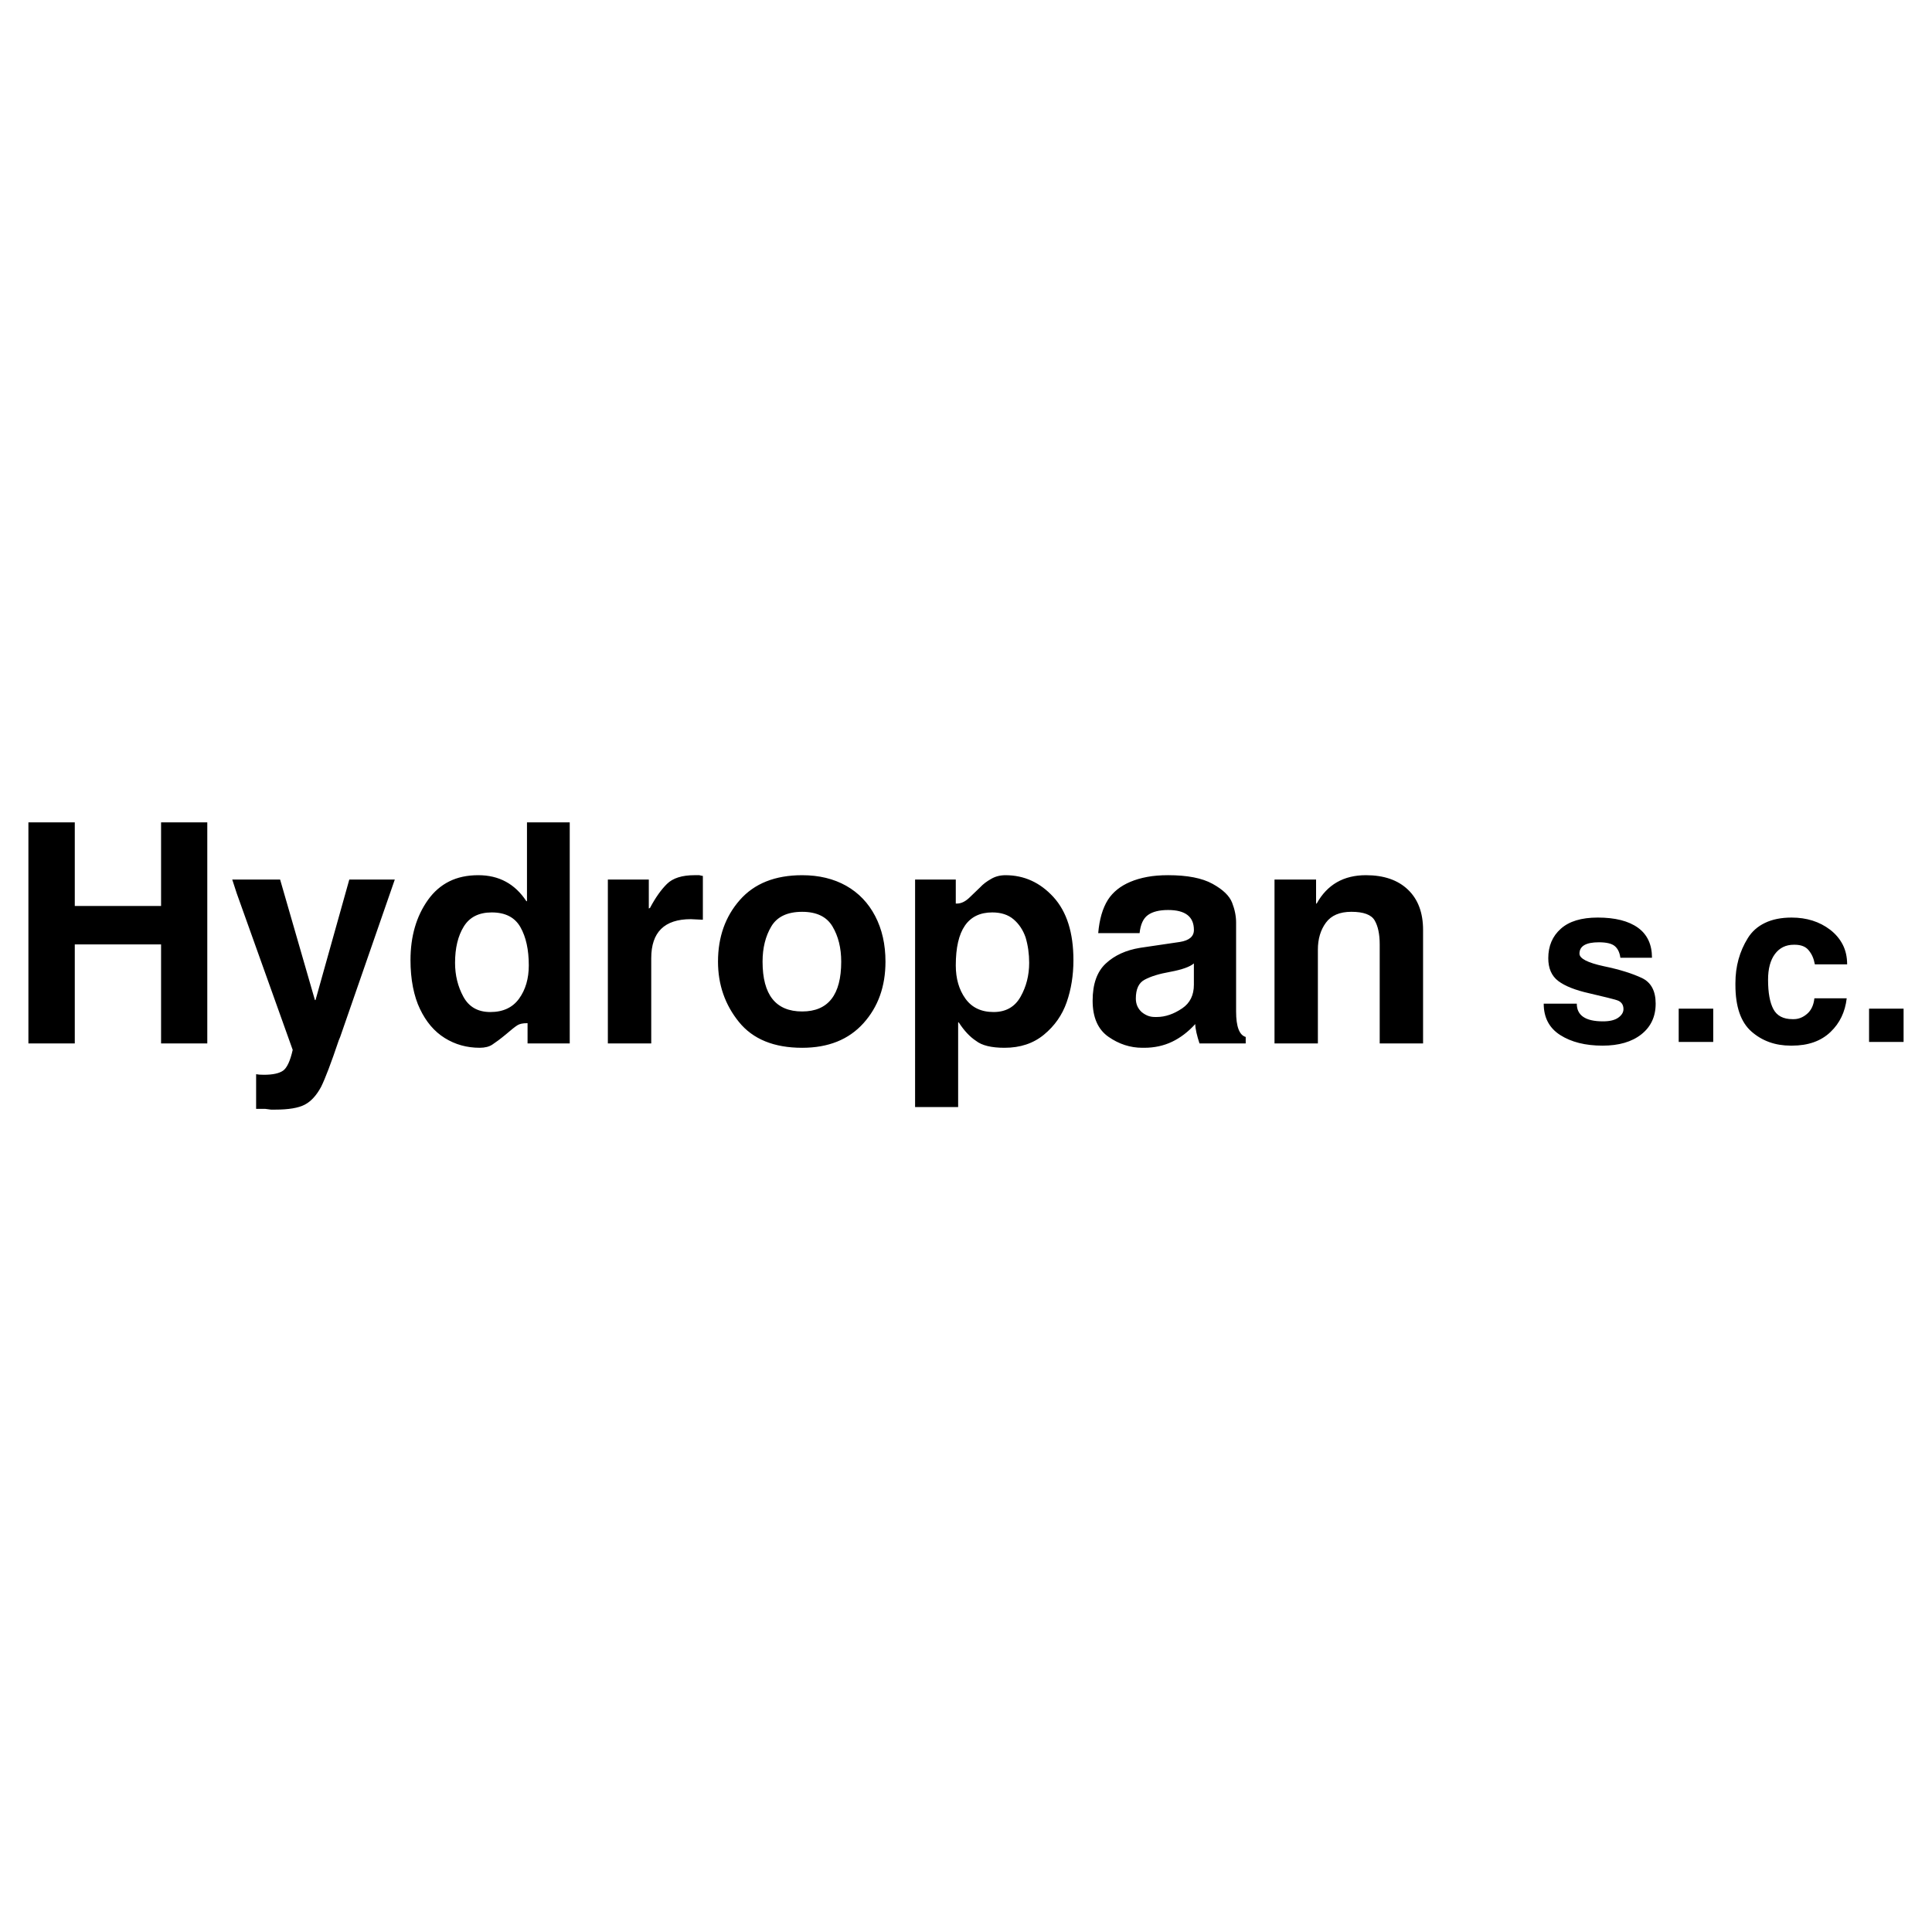 <?xml version="1.0" encoding="utf-8"?>
<!-- Generator: Adobe Illustrator 13.0.0, SVG Export Plug-In . SVG Version: 6.00 Build 14948)  -->
<!DOCTYPE svg PUBLIC "-//W3C//DTD SVG 1.0//EN" "http://www.w3.org/TR/2001/REC-SVG-20010904/DTD/svg10.dtd">
<svg version="1.0" id="Layer_1" xmlns="http://www.w3.org/2000/svg" xmlns:xlink="http://www.w3.org/1999/xlink" x="0px" y="0px"
	 width="192.756px" height="192.756px" viewBox="0 0 192.756 192.756" enable-background="new 0 0 192.756 192.756"
	 xml:space="preserve">
<g>
	<polygon fill-rule="evenodd" clip-rule="evenodd" fill="#FFFFFF" points="0,0 192.756,0 192.756,192.756 0,192.756 0,0 	"/>
	<path fill-rule="evenodd" clip-rule="evenodd" d="M2.834,104.104V82.048h4.627v8.341h8.609v-8.341h4.611v22.056H16.07v-9.882H7.461
		v9.882H2.834L2.834,104.104z M29.203,104.748l-5.585-15.621l-0.448-1.376h4.776l3.473,12.024h0.061l3.37-12.024h4.539
		l-5.451,15.708l-0.138,0.33c-0.767,2.277-1.357,3.826-1.763,4.643c-0.46,0.857-1.004,1.453-1.633,1.781
		c-0.628,0.33-1.613,0.494-2.951,0.494h-0.417l-0.583-0.076h-0.9v-3.457c0.191,0.039,0.448,0.057,0.778,0.057
		c0.878,0,1.514-0.137,1.909-0.41C28.631,106.545,28.953,105.855,29.203,104.748L29.203,104.748z M40.955,95.793
		c0-2.376,0.583-4.381,1.751-6.018c0.579-0.809,1.284-1.422,2.112-1.836c0.828-0.414,1.797-0.621,2.906-0.621
		c2.058,0,3.652,0.862,4.791,2.591h0.062v-7.862h4.266v22.056h-4.208v-2.02h-0.062c-0.417,0-0.736,0.068-0.958,0.211
		c-0.219,0.137-0.603,0.439-1.15,0.912c-0.253,0.207-0.495,0.402-0.736,0.582c-0.188,0.139-0.395,0.283-0.614,0.434
		c-0.318,0.211-0.739,0.314-1.257,0.314c-1.288,0-2.45-0.326-3.488-0.975c-1.039-0.646-1.862-1.617-2.472-2.904
		c-0.299-0.617-0.533-1.346-0.698-2.178C41.036,97.648,40.955,96.751,40.955,95.793L40.955,95.793z M45.401,96.062
		c0,1.238,0.276,2.364,0.832,3.384c0.556,1.018,1.449,1.525,2.688,1.525c1.269,0,2.227-0.447,2.871-1.34
		c0.644-0.895,0.966-1.998,0.966-3.316c0-1.556-0.276-2.825-0.832-3.806c-0.556-0.985-1.51-1.476-2.867-1.476
		c-1.28,0-2.208,0.468-2.787,1.407C45.692,93.378,45.401,94.586,45.401,96.062L45.401,96.062z M60.646,104.104V87.751h4.086v2.89
		l0.119-0.058c0.541-1.019,1.104-1.817,1.694-2.396c0.586-0.579,1.506-0.87,2.756-0.87h0.464l0.195,0.046l0.165,0.03v4.37
		l-1.2-0.058c-2.633,0-3.951,1.295-3.951,3.891v8.506H60.646L60.646,104.104z M83.928,95.943c0-1.369-0.291-2.538-0.87-3.511
		c-0.579-0.974-1.587-1.46-3.024-1.46c-1.476,0-2.503,0.487-3.082,1.46c-0.579,0.974-0.871,2.143-0.871,3.511
		c0,3.315,1.319,4.971,3.952,4.971C82.628,100.914,83.928,99.258,83.928,95.943L83.928,95.943z M71.635,95.943
		c0-2.446,0.725-4.496,2.177-6.148s3.526-2.476,6.221-2.476c1.679,0,3.139,0.353,4.389,1.054c1.246,0.706,2.212,1.714,2.895,3.025
		c0.686,1.314,1.027,2.829,1.027,4.546c0,2.475-0.736,4.526-2.208,6.153c-1.472,1.629-3.507,2.441-6.102,2.441
		c-2.813,0-4.918-0.859-6.31-2.576C72.333,100.244,71.635,98.238,71.635,95.943L71.635,95.943z M95.359,96.314
		c0,1.318,0.317,2.422,0.958,3.316c0.641,0.893,1.575,1.34,2.814,1.34c1.218,0,2.115-0.506,2.687-1.518
		c0.575-1.016,0.862-2.143,0.862-3.392c0-0.897-0.119-1.744-0.36-2.545c-0.257-0.736-0.659-1.337-1.196-1.793
		c-0.54-0.46-1.249-0.69-2.127-0.69C96.57,91.033,95.359,92.792,95.359,96.314L95.359,96.314z M91.299,94.747v-6.995h4.06v2.396
		h0.119c0.398,0,0.801-0.184,1.199-0.552l1.093-1.05c0.157-0.168,0.326-0.322,0.502-0.457c0.173-0.134,0.376-0.264,0.605-0.395
		c0.418-0.249,0.897-0.375,1.438-0.375c1.867,0,3.461,0.729,4.792,2.185c1.326,1.457,1.989,3.554,1.989,6.291
		c0,1.517-0.227,2.917-0.675,4.201c-0.448,1.281-1.203,2.357-2.262,3.23c-1.058,0.875-2.369,1.312-3.937,1.312
		c-1.307,0-2.258-0.23-2.844-0.691c-0.61-0.398-1.185-1.012-1.722-1.84h-0.062v8.445h-4.296V94.747L91.299,94.747z M109.012,99.834
		c0-1.656,0.438-2.891,1.312-3.703c0.874-0.816,2.016-1.338,3.435-1.568l3.952-0.583c0.938-0.149,1.406-0.548,1.406-1.196
		c0-1.33-0.858-1.993-2.576-1.993c-0.878,0-1.549,0.169-2.012,0.502c-0.464,0.333-0.74,0.935-0.832,1.805h-4.128
		c0.118-1.38,0.44-2.488,0.97-3.327c0.502-0.778,1.249-1.376,2.245-1.794c0.499-0.211,1.059-0.372,1.672-0.487
		c0.613-0.115,1.311-0.172,2.089-0.172c1.917,0,3.393,0.288,4.431,0.862c1.039,0.571,1.688,1.2,1.951,1.878
		c0.265,0.678,0.399,1.341,0.399,1.989v8.866c0,1.506,0.317,2.357,0.958,2.545v0.645h-4.611c-0.123-0.367-0.222-0.725-0.303-1.07
		c-0.077-0.344-0.119-0.631-0.119-0.861c-0.709,0.777-1.479,1.367-2.319,1.768c-0.839,0.398-1.763,0.598-2.771,0.598h-0.191
		c-1.208,0-2.339-0.369-3.385-1.1C109.537,102.701,109.012,101.5,109.012,99.834L109.012,99.834z M119.116,96.119
		c-0.398,0.341-1.181,0.621-2.35,0.839c-0.56,0.1-1.051,0.214-1.476,0.344c-0.422,0.131-0.79,0.281-1.101,0.449
		c-0.579,0.311-0.866,0.936-0.866,1.875c0,0.555,0.203,1.016,0.613,1.375c0.191,0.15,0.391,0.266,0.598,0.346
		c0.211,0.08,0.441,0.119,0.69,0.119h0.195c0.418,0,0.839-0.074,1.265-0.219c0.422-0.143,0.848-0.361,1.276-0.652
		c0.771-0.527,1.154-1.311,1.154-2.35V96.119L119.116,96.119z M127.158,104.104V87.751h4.147v2.396h0.061
		c1.047-1.886,2.684-2.829,4.911-2.829c1.786,0,3.182,0.479,4.189,1.438s1.514,2.3,1.514,4.028v11.319h-4.327v-9.882
		c0-1.02-0.169-1.817-0.502-2.388c-0.334-0.575-1.108-0.862-2.327-0.862c-1.157,0-2.005,0.36-2.538,1.085
		c-0.532,0.724-0.801,1.622-0.801,2.687v9.36H127.158L127.158,104.104z"/>
	<path fill-rule="evenodd" clip-rule="evenodd" d="M154.017,100.137h3.3c0,1.176,0.871,1.764,2.611,1.764
		c0.683,0,1.192-0.125,1.533-0.373c0.342-0.246,0.513-0.531,0.513-0.85c0-0.449-0.22-0.748-0.654-0.889
		c-0.245-0.074-0.569-0.162-0.974-0.262c-0.403-0.1-0.998-0.24-1.783-0.426c-1.395-0.312-2.424-0.721-3.09-1.223
		c-0.668-0.504-1.001-1.264-1.001-2.277c0-1.215,0.415-2.196,1.249-2.938c0.833-0.746,2.062-1.118,3.684-1.118
		c1.735,0,3.069,0.336,4.009,1.01c0.936,0.674,1.405,1.676,1.405,3.001h-3.154c-0.068-0.517-0.251-0.904-0.553-1.16
		c-0.299-0.256-0.83-0.384-1.593-0.384c-1.289,0-1.935,0.378-1.935,1.132c0,0.489,0.811,0.908,2.435,1.258
		c1.54,0.318,2.809,0.711,3.802,1.178c0.91,0.438,1.365,1.287,1.365,2.555c0,1.287-0.476,2.309-1.429,3.062
		c-0.952,0.752-2.241,1.127-3.871,1.127c-1.713,0-3.118-0.354-4.219-1.055C154.565,102.566,154.017,101.521,154.017,100.137
		L154.017,100.137z M167.484,103.957v-3.322h3.445v3.322H167.484L167.484,103.957z M173.143,98.268V98.08
		c0-1.662,0.412-3.152,1.234-4.478c0.412-0.668,0.987-1.178,1.722-1.527c0.733-0.353,1.615-0.529,2.646-0.529
		c1.505,0,2.785,0.404,3.846,1.212c0.547,0.421,0.968,0.922,1.261,1.493c0.293,0.575,0.438,1.229,0.438,1.963h-3.221
		c-0.055-0.291-0.128-0.546-0.225-0.768c-0.095-0.222-0.228-0.436-0.398-0.643c-0.296-0.364-0.76-0.546-1.389-0.546h-0.091
		c-0.791,0-1.417,0.307-1.878,0.921c-0.458,0.615-0.688,1.471-0.688,2.568c0,1.299,0.177,2.277,0.532,2.939
		c0.355,0.664,0.99,0.996,1.9,0.996h0.134c0.475,0,0.919-0.176,1.328-0.529c0.413-0.354,0.654-0.867,0.729-1.551h3.224
		c-0.157,1.363-0.694,2.48-1.613,3.357c-0.947,0.91-2.23,1.365-3.844,1.365h-0.134c-1.541,0-2.845-0.469-3.911-1.404
		C173.677,101.98,173.143,100.432,173.143,98.268L173.143,98.268z M186.477,103.957v-3.322h3.444v3.322H186.477L186.477,103.957z"/>
</g>
</svg>
